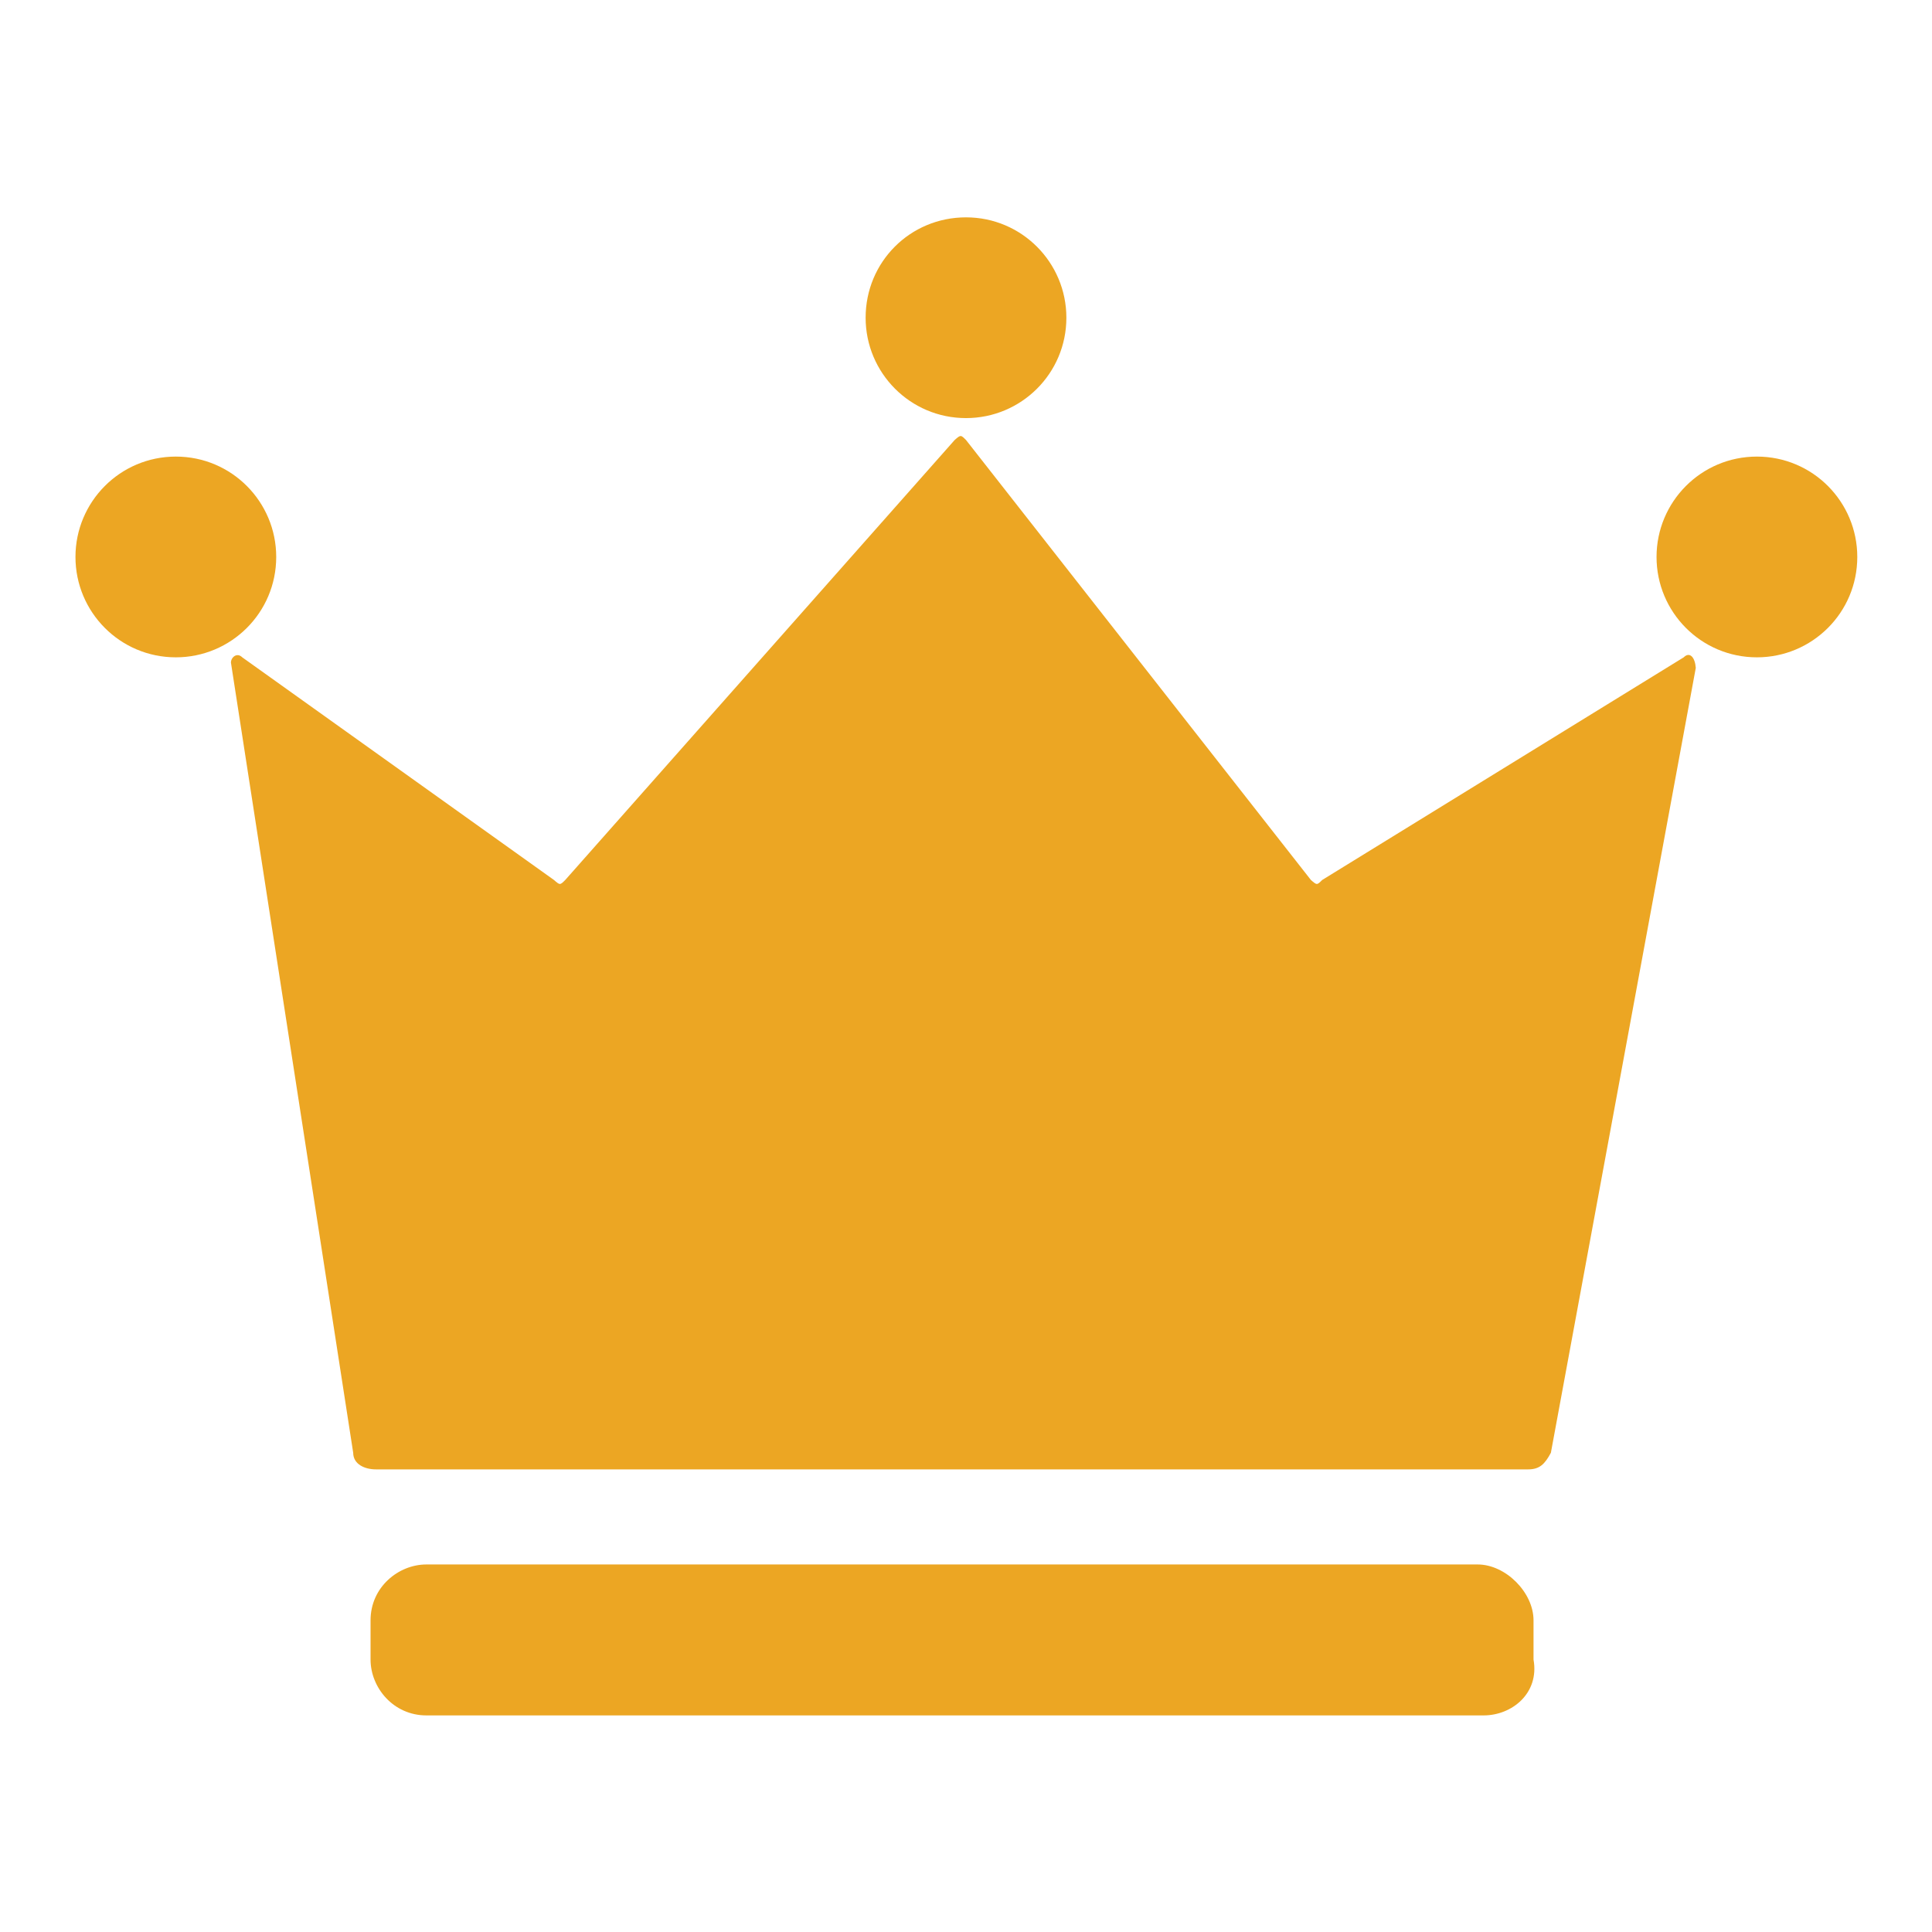 <?xml version="1.0" encoding="utf-8"?>
<!-- Svg Vector Icons : http://www.onlinewebfonts.com/icon -->
<!DOCTYPE svg PUBLIC "-//W3C//DTD SVG 1.1//EN" "http://www.w3.org/Graphics/SVG/1.1/DTD/svg11.dtd">
<svg version="1.1" xmlns="http://www.w3.org/2000/svg" xmlns:xlink="http://www.w3.org/1999/xlink" x="0px" y="0px" viewBox="0 0 256 256" enable-background="new 0 0 256 256" xml:space="preserve">
<g> <path fill="#eca623" d="M223.1,87.1l-47.9,29.5c-0.7,0.7-0.7,0.7-1.5,0L128,58.3c-0.7-0.7-0.7-0.7-1.5,0l-51.6,58.3 c-0.7,0.7-0.7,0.7-1.5,0L32.1,87.1c-0.7-0.7-1.5,0-1.5,0.7l16.2,104.7c0,1.5,1.5,2.2,3,2.2h152.7c1.5,0,2.2-0.7,3-2.2l19.2-104 C224.6,87.1,223.9,86.3,223.1,87.1z M195.8,207.3H56.5c-3.7,0-7.4,3-7.4,7.4v5.2c0,3.7,3,7.4,7.4,7.4h140.1c3.7,0,7.4-2.9,6.6-7.4 v-5.2C203.2,211,199.5,207.3,195.8,207.3L195.8,207.3z"/> <path fill="#eca623" d="M10,73.8c0,7.3,5.9,13.3,13.3,13.3c7.3,0,13.3-5.9,13.3-13.3c0-7.3-5.9-13.3-13.3-13.3 C15.9,60.5,10,66.5,10,73.8z"/> <path fill="#eca623" d="M114.7,42.1c0,7.3,5.9,13.3,13.3,13.3c7.3,0,13.3-5.9,13.3-13.3c0,0,0,0,0,0c0-7.3-5.9-13.3-13.3-13.3 S114.7,34.7,114.7,42.1z"/> <path fill="#eca623" d="M219.5,73.8c0,7.3,5.9,13.3,13.3,13.3c7.3,0,13.3-5.9,13.3-13.3c0,0,0,0,0,0c0-7.3-5.9-13.3-13.3-13.3 S219.5,66.5,219.5,73.8L219.5,73.8z"/></g>
</svg>